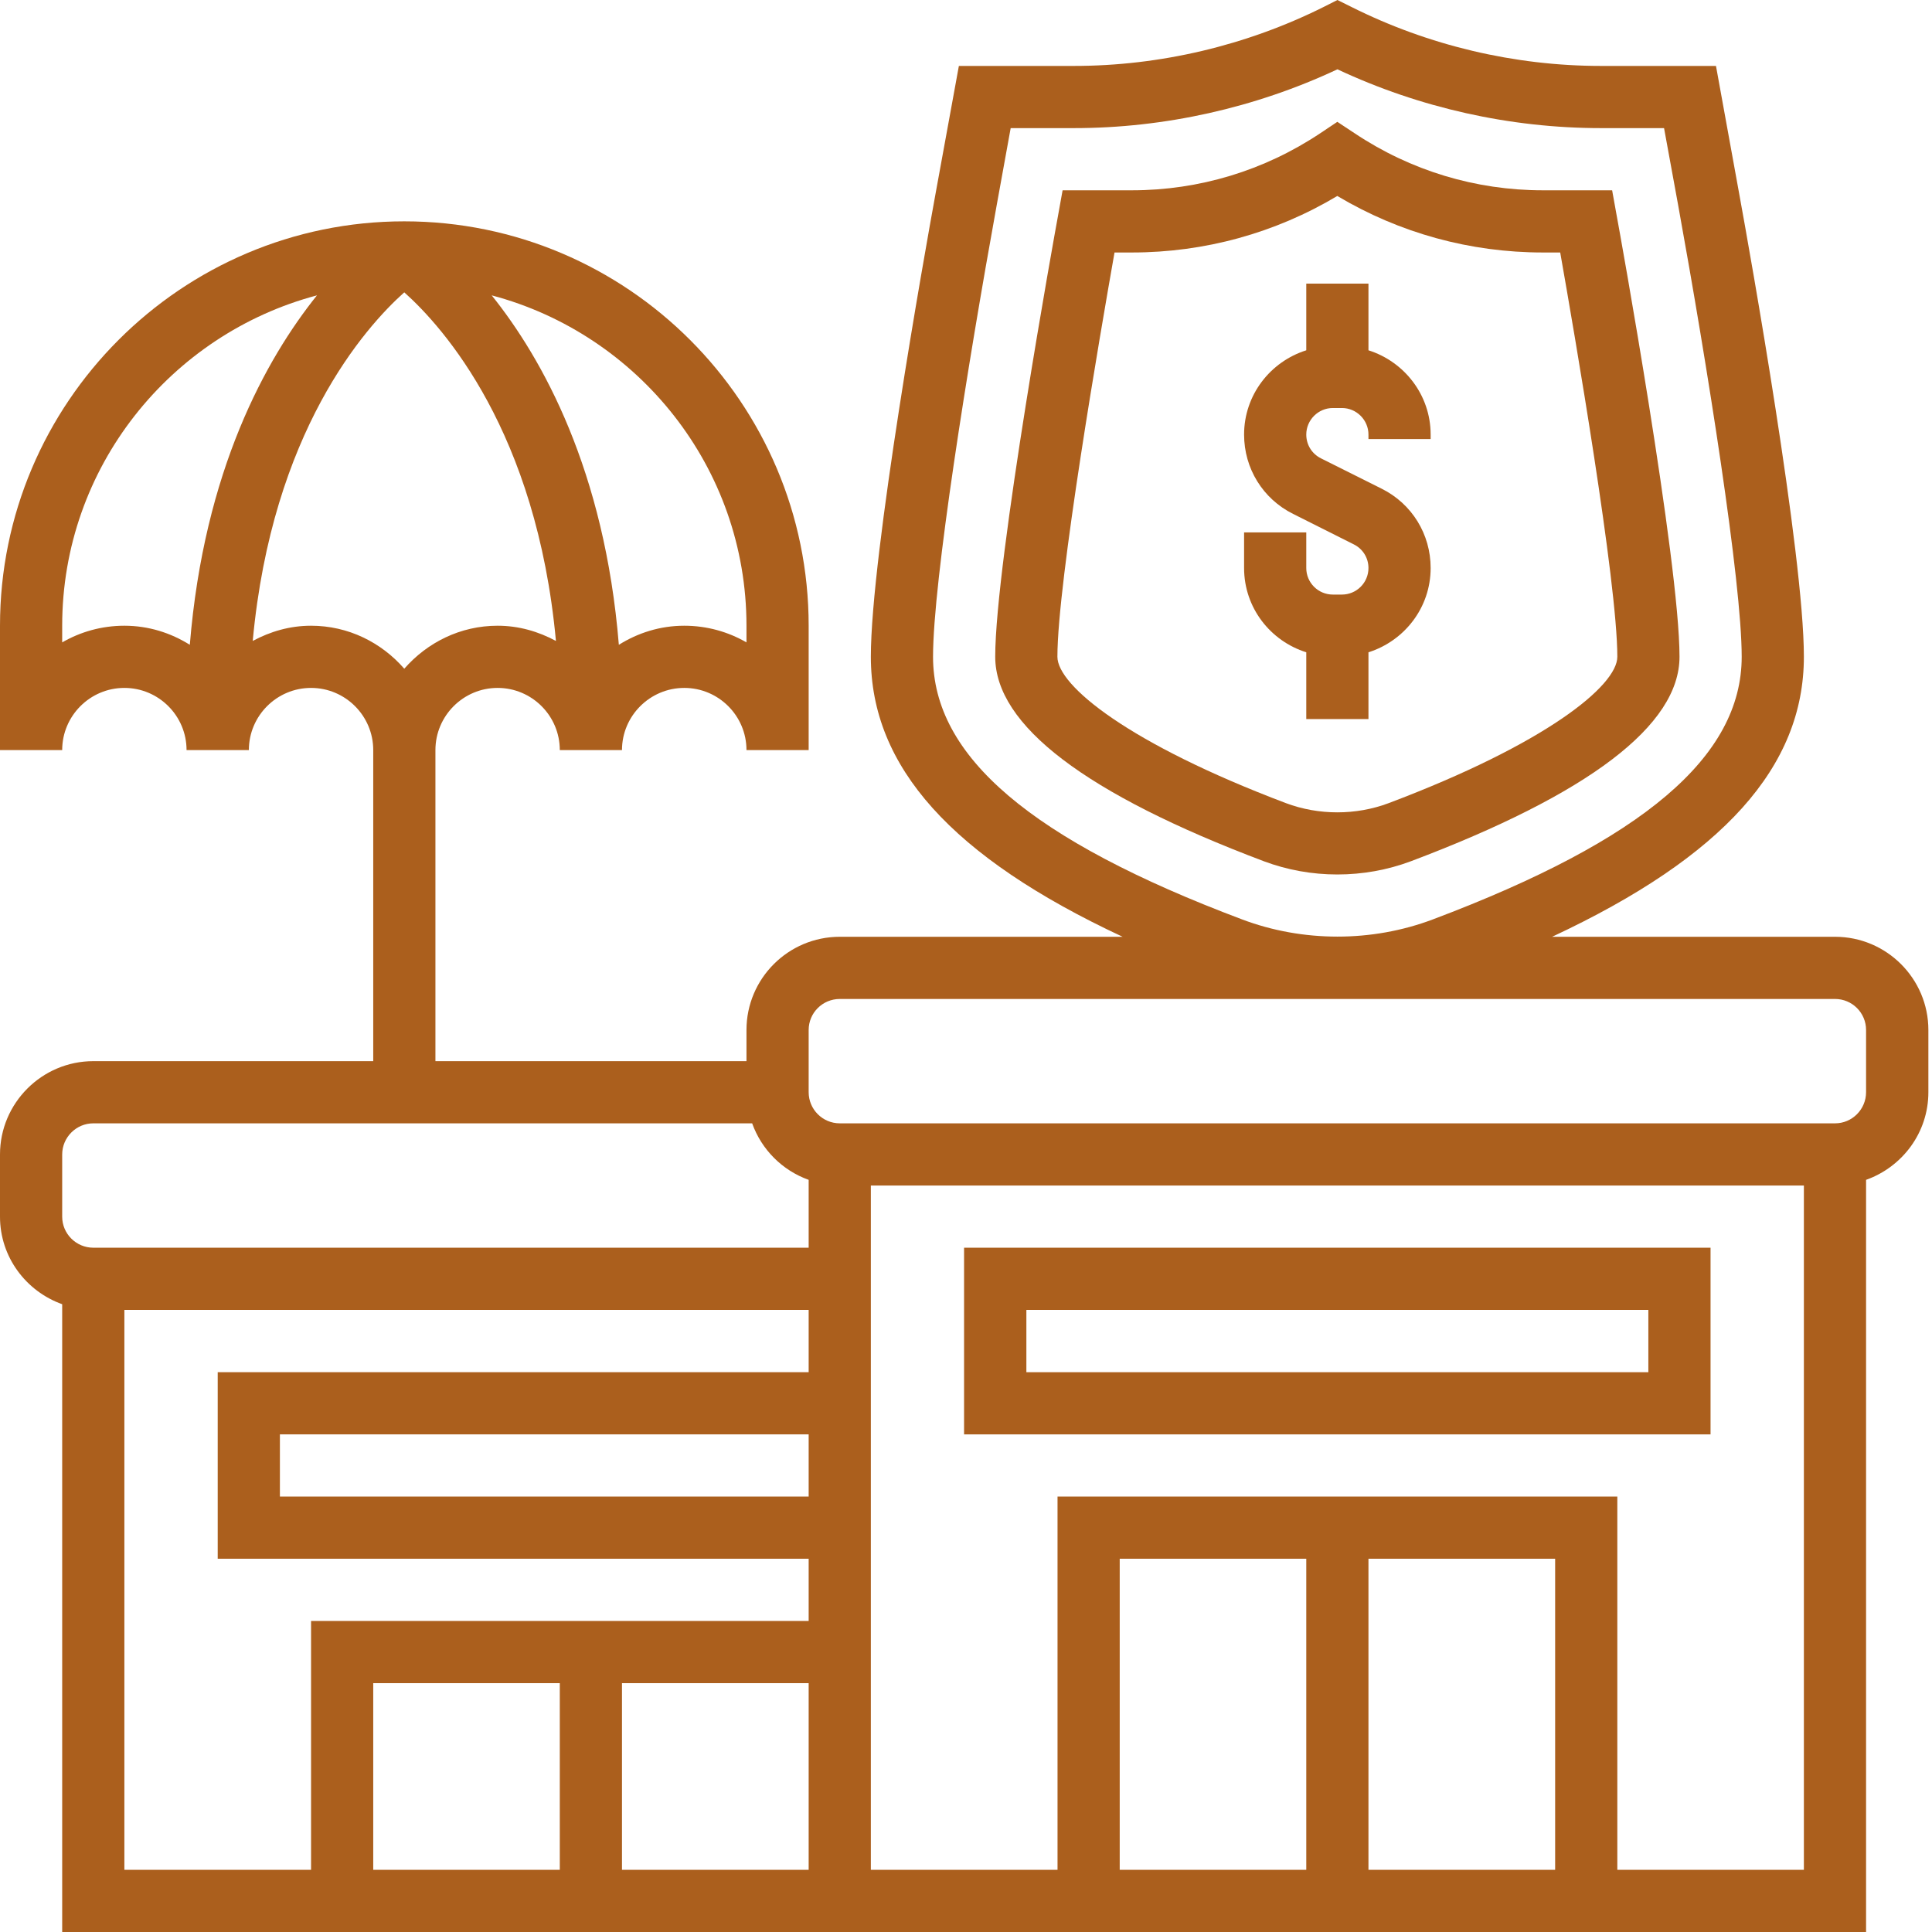 <svg width="16" height="16" viewBox="0 0 16 16" fill="none" xmlns="http://www.w3.org/2000/svg">
<path d="M10.818 5.955H11.333V5.402C11.63 5.308 11.848 5.033 11.848 4.704C11.848 4.424 11.693 4.172 11.442 4.047L10.94 3.796C10.864 3.758 10.818 3.683 10.818 3.599C10.818 3.478 10.917 3.379 11.038 3.379H11.113C11.234 3.379 11.333 3.478 11.333 3.599V3.636H11.848V3.599C11.848 3.271 11.63 2.995 11.333 2.901V2.349H10.818V2.901C10.52 2.995 10.303 3.271 10.303 3.599C10.303 3.879 10.458 4.131 10.709 4.256L11.211 4.508C11.286 4.545 11.333 4.62 11.333 4.704C11.333 4.826 11.234 4.924 11.113 4.924H11.038C10.917 4.924 10.818 4.826 10.818 4.704V4.409H10.303V4.704C10.303 5.033 10.52 5.308 10.818 5.402V5.955Z" fill="#ab5f1d"/>
<path d="M11.075 7.242C11.285 7.242 11.49 7.205 11.683 7.133C13.16 6.576 13.909 6.006 13.909 5.439C13.909 4.653 13.411 1.904 13.389 1.787L13.351 1.576H12.777C12.22 1.576 11.682 1.413 11.219 1.104L11.075 1.009L10.933 1.104C10.469 1.413 9.931 1.576 9.374 1.576H8.8L8.762 1.787C8.74 1.904 8.242 4.653 8.242 5.439C8.242 6.006 8.991 6.576 10.468 7.133C10.661 7.205 10.866 7.242 11.075 7.242ZM8.757 5.439C8.757 4.819 9.112 2.76 9.23 2.091H9.374C9.976 2.091 10.561 1.93 11.075 1.623C11.59 1.93 12.175 2.091 12.777 2.091H12.921C13.039 2.76 13.394 4.819 13.394 5.439C13.394 5.679 12.802 6.16 11.501 6.651C11.231 6.753 10.92 6.753 10.649 6.651C9.35 6.16 8.757 5.679 8.757 5.439Z" fill="#ab5f1d"/>
<path d="M15.197 7.758H12.854C14.27 7.096 14.939 6.35 14.939 5.439C14.939 4.593 14.493 2.095 14.403 1.603L14.211 0.546H13.258C12.544 0.546 11.829 0.377 11.191 0.057L11.076 0L10.961 0.058C10.322 0.377 9.607 0.546 8.894 0.546H7.941L7.748 1.603C7.658 2.095 7.212 4.593 7.212 5.439C7.212 6.35 7.881 7.097 9.297 7.758H6.955C6.528 7.758 6.182 8.104 6.182 8.53V8.788H3.606V6.212C3.606 5.928 3.837 5.697 4.121 5.697C4.405 5.697 4.636 5.928 4.636 6.212H5.151C5.151 5.928 5.383 5.697 5.667 5.697C5.951 5.697 6.182 5.928 6.182 6.212H6.697V5.182C6.697 3.336 5.195 1.833 3.348 1.833C1.502 1.833 0 3.336 0 5.182V6.212H0.515C0.515 5.928 0.746 5.697 1.03 5.697C1.314 5.697 1.545 5.928 1.545 6.212H2.061C2.061 5.928 2.292 5.697 2.576 5.697C2.86 5.697 3.091 5.928 3.091 6.212V8.788H0.773C0.347 8.788 0 9.135 0 9.561V10.076C0 10.411 0.216 10.694 0.515 10.801V16H15.454V9.771C15.754 9.664 15.97 9.381 15.97 9.045V8.53C15.97 8.104 15.623 7.758 15.197 7.758ZM7.727 5.439C7.727 4.818 8.012 3.034 8.255 1.695L8.37 1.061H8.894C9.644 1.061 10.396 0.893 11.076 0.574C11.756 0.893 12.507 1.061 13.258 1.061H13.781L13.897 1.695C14.14 3.034 14.424 4.818 14.424 5.439C14.424 6.265 13.611 6.957 11.864 7.615C11.362 7.804 10.789 7.804 10.286 7.614C8.54 6.957 7.727 6.265 7.727 5.439ZM6.182 5.182V5.32C6.03 5.232 5.854 5.182 5.667 5.182C5.467 5.182 5.283 5.241 5.125 5.34C5.007 3.896 4.494 2.972 4.072 2.446C5.284 2.767 6.182 3.87 6.182 5.182ZM1.03 5.182C0.843 5.182 0.667 5.232 0.515 5.32V5.182C0.515 3.87 1.413 2.767 2.625 2.446C2.203 2.972 1.69 3.896 1.572 5.34C1.414 5.241 1.23 5.182 1.03 5.182ZM2.576 5.182C2.4 5.182 2.238 5.23 2.093 5.308C2.253 3.576 3.023 2.711 3.348 2.421C3.674 2.712 4.444 3.576 4.604 5.308C4.459 5.23 4.297 5.182 4.121 5.182C3.812 5.182 3.538 5.321 3.348 5.538C3.159 5.321 2.885 5.182 2.576 5.182ZM5.151 13.939H6.697V15.485H5.151V13.939ZM4.636 15.485H3.091V13.939H4.636V15.485ZM6.697 12.394H2.318V11.879H6.697V12.394ZM0.515 9.561C0.515 9.419 0.631 9.303 0.773 9.303H6.229C6.307 9.521 6.479 9.693 6.697 9.771V10.333H0.773C0.631 10.333 0.515 10.218 0.515 10.076V9.561ZM1.03 10.848H6.697V11.364H1.803V12.909H6.697V13.424H2.576V15.485H1.03V10.848ZM12.879 15.485H11.333V12.909H12.879V15.485ZM10.818 15.485H9.273V12.909H10.818V15.485ZM13.394 15.485V12.394H8.758V15.485H7.212V9.818H14.939V15.485H13.394ZM15.454 9.045C15.454 9.187 15.339 9.303 15.197 9.303H6.955C6.812 9.303 6.697 9.187 6.697 9.045V8.53C6.697 8.388 6.812 8.273 6.955 8.273H15.197C15.339 8.273 15.454 8.388 15.454 8.53V9.045Z" fill="#ab5f1d"/>
<path d="M7.984 11.879H14.166V10.333H7.984V11.879ZM8.5 10.848H13.651V11.364H8.5V10.848Z" fill="#ab5f1d"/>
</svg>
